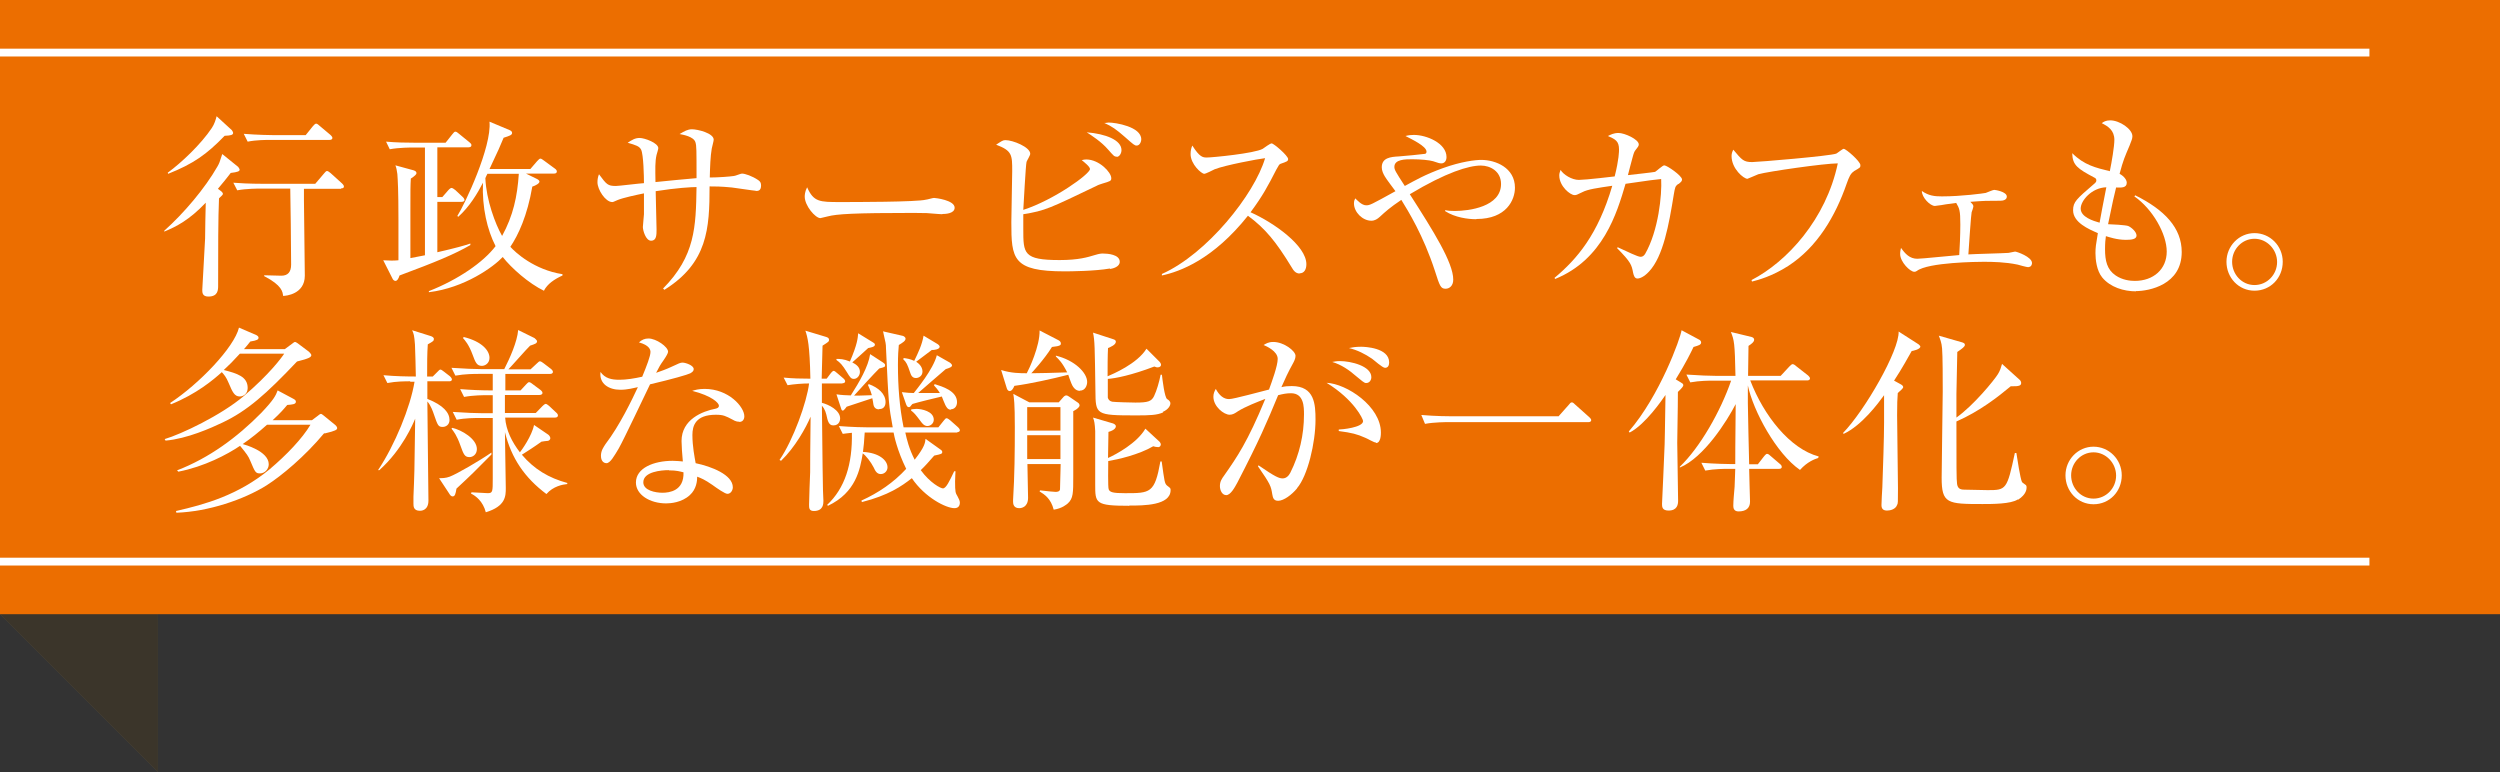<?xml version="1.0" encoding="UTF-8"?>
<svg xmlns="http://www.w3.org/2000/svg" width="115.07" height="35.54" viewBox="0 0 115.07 35.54">
  <rect x="0" y="0" width="115.07" height="35.54" fill="#333333" stroke="none"/>
  <defs>
    <style>
      .cls-1 {
        fill: #fff;
      }

      .cls-2 {
        isolation: isolate;
      }

      .cls-3 {
        fill: #ec6e00;
      }

      .cls-4 {
        fill: #766a54;
      }

      .cls-5 {
        mix-blend-mode: multiply;
        opacity: .5;
      }

      .cls-6 {
        fill: none;
        stroke: #fff;
        stroke-miterlimit: 10;
        stroke-width: .36px;
      }
    </style>
  </defs>
  <g class="cls-2">
    <g id="_レイヤー_2" data-name="レイヤー 2">
      <g id="object">
        <g>
          <g>
            <g>
              <polygon class="cls-4" points="7.27 35.54 0 28.27 7.27 21 7.27 35.54"/>
              <polygon class="cls-5" points="7.27 35.54 0 28.27 7.27 21 7.27 35.54"/>
            </g>
            <rect class="cls-3" x="0" y="0" width="115.07" height="28.27"/>
            <line class="cls-6" x1="109.06" y1="25.85" x2="0" y2="25.85"/>
            <line class="cls-6" x1="0" y1="2.42" x2="109.06" y2="2.42"/>
          </g>
          <g>
            <path class="cls-1" d="m10.62,7.96c-.2.26-.36.46-.59.73l.12.09c.06.04.11.1.11.14,0,.04-.03.07-.18.21-.04.87-.04,2.4-.04,4.01,0,.2,0,.51-.45.51-.28,0-.28-.19-.28-.31,0-.1.13-2.23.13-2.36,0-.23.02-1.39.03-1.65-.75.79-1.35,1.1-1.91,1.33v-.04c.9-.8,1.88-1.96,2.45-2.96.08-.14.1-.19.22-.57l.73.59s.07.09.07.13c0,.07-.08.11-.41.15Zm-.28-1.71c-.82.85-1.44,1.29-2.6,1.75l-.02-.05c.63-.46,1.53-1.31,2.03-2.06.12-.18.18-.38.22-.54l.7.64s.06.08.06.13c0,.09-.11.12-.39.13Zm5.36,2.44h-1.71c0,.14,0,.3,0,.54,0,.49.04,2.92.04,3.46,0,.85-.87.93-1,.93-.02-.18-.04-.48-.87-.91v-.04c.22,0,.57.02.79.02q.45,0,.45-.51c0-.57-.03-3.33-.04-3.5h-1.39c-.06,0-.64,0-1.05.08l-.18-.35c.22.02.76.05,1.38.05h2.39l.4-.47c.05-.06.1-.12.14-.12.05,0,.12.06.17.1l.52.47s.09.08.09.14c0,.09-.09.09-.13.09Zm-.53-2.25h-2.71c-.23,0-.66,0-1.06.08l-.18-.36c.62.05,1.27.06,1.38.06h1.47l.33-.41c.05-.06.11-.12.15-.12.05,0,.12.06.16.1l.5.42s.09.08.09.13c0,.09-.08.1-.14.1Z"/>
            <path class="cls-1" d="m21.58,6.78h-1.45v2.29h.23l.27-.31c.06-.07.12-.11.15-.11.04,0,.11.04.18.1l.32.3c.05.04.1.11.1.16s-.06.08-.13.08h-1.12v2.32c.83-.19,1.26-.31,1.52-.4v.07c-.75.43-1.57.77-3.26,1.4-.05.16-.11.25-.19.25-.06,0-.12-.06-.14-.12l-.42-.83c.31.02.47.02.7,0v-1.85c0-1.39-.03-1.83-.05-2.12-.02-.17-.05-.3-.09-.4l.84.23c.08.03.13.06.13.13,0,.05-.06.12-.26.25-.02.34-.02.47-.02,1.44v2.22c.12-.02.28-.05.67-.13v-4.96h-.56c-.06,0-.64,0-1.06.08l-.17-.35c.46.04.92.05,1.37.05h1.37l.31-.39c.06-.08.1-.12.14-.12.05,0,.1.04.17.1l.48.39c.05.04.09.08.09.13,0,.08-.06.1-.14.1Zm3.47,6.61c-.71-.34-1.51-1.05-1.91-1.56-.42.45-1.75,1.42-3.4,1.62v-.05c1.35-.53,2.51-1.33,3.07-2.07-.38-.74-.63-1.78-.58-2.92-.25.49-.63,1.12-1.14,1.57l-.04-.04c.34-.53,1.59-3.18,1.48-4.34l.93.39c.06.03.11.06.11.13,0,.09-.1.13-.39.22-.14.34-.25.6-.65,1.44h1.88l.31-.36c.07-.08.12-.12.15-.12.04,0,.09.03.18.1l.49.36c.06.04.09.09.09.13,0,.06-.04.1-.13.1h-1.29l.49.24c.09.04.13.09.13.13,0,.08-.17.18-.33.23-.23,1.34-.64,2.22-1.01,2.77.23.26,1.1,1.06,2.4,1.26v.06c-.39.18-.69.39-.85.69Zm-2.61-5.4s-.09.17-.1.21c.04,1,.46,2.12.77,2.66.51-.93.7-1.81.77-2.86h-1.44Z"/>
            <path class="cls-1" d="m34.78,8.78c-.07,0-.92-.13-1.09-.15-.5-.05-.8-.05-1.03-.05,0,1.94-.09,3.52-2.08,4.76l-.06-.06c1.48-1.5,1.51-2.83,1.54-4.67-.23,0-.94.04-1.88.19,0,.28.04,1.51.04,1.76s0,.52-.25.52-.38-.48-.38-.63c0-.1.05-.51.05-.59,0-.15,0-.83,0-.96-.34.07-.96.2-1.22.31-.18.08-.2.09-.24.09-.31,0-.68-.57-.68-.91,0-.13.02-.25.07-.37.35.47.4.54.78.54.13,0,1.09-.12,1.29-.13,0-.31-.02-1.31-.13-1.54-.08-.16-.24-.21-.62-.32.2-.13.34-.22.55-.22.23,0,.86.23.86.47,0,.05-.07.27-.08.31-.07.3-.06.63-.05,1.25.63-.06,1.36-.14,1.89-.18,0-1.33,0-1.48-.05-1.65-.08-.27-.58-.35-.73-.38.22-.13.37-.22.57-.22.26,0,1,.18,1,.48,0,.06-.08.35-.09.41-.06.34-.08.87-.09,1.33.37,0,.92-.04,1.11-.07.06,0,.31-.11.37-.11.14,0,.47.11.75.3.1.07.13.13.13.25,0,.25-.15.25-.24.25Z"/>
            <path class="cls-1" d="m43.37,9.86c-.08,0-.3-.02-.31-.02-.32-.03-.41-.04-1.01-.04-2.74,0-3.54.05-3.95.16-.03,0-.31.08-.34.08-.23,0-.72-.57-.72-.99,0-.05,0-.22.11-.43.3.68.58.68,1.52.68.62,0,3.54,0,3.95-.11.05,0,.31-.08.37-.08s.95.1.95.45c0,.28-.45.29-.56.29Z"/>
            <path class="cls-1" d="m51.08,12.36c-.67.12-1.82.13-2.08.13-2.4,0-2.45-.58-2.45-2.27,0-.37.04-2.01.04-2.34,0-.75,0-.94-.74-1.22.26-.17.31-.21.43-.21.34,0,1.14.32,1.14.63,0,.07-.15.31-.17.37-.04.15-.13,1.92-.15,2.21,1.4-.45,3.07-1.65,3.07-1.88,0-.11-.27-.32-.38-.41.09-.02.13-.03.21-.03.59,0,1.15.59,1.15.86,0,.13-.04.14-.41.25-.11.04-.17.05-.28.11-2.13,1.02-2.35,1.14-3.36,1.3,0,.19,0,.38,0,.68,0,1.13,0,1.43,1.67,1.43.87,0,1.29-.13,1.62-.23.23-.07.3-.07.38-.07.21,0,.77.04.77.38,0,.23-.31.31-.44.33Zm.32-5.15c-.12,0-.14-.04-.4-.33-.31-.36-.75-.64-.98-.79.86.07,1.6.35,1.6.82,0,.14-.09.31-.22.31Zm.92-.51c-.1,0-.14-.04-.56-.41-.38-.33-.57-.47-.93-.63.11,0,.13-.02.2-.02.31,0,1.5.19,1.5.77,0,.13-.08.29-.21.29Z"/>
            <path class="cls-1" d="m59.82,12.59c-.19,0-.29-.15-.37-.29-.72-1.18-1.21-1.78-2.01-2.37-1.6,2.01-3.12,2.57-3.96,2.75v-.07c2.07-.92,4.26-3.66,4.75-5.33-.34.04-1.83.32-2.32.51-.08.04-.41.21-.48.21-.13,0-.63-.44-.63-.91,0-.18.04-.3.08-.39.34.54.49.55.67.55.25,0,2.2-.19,2.57-.4.06-.04.34-.25.41-.25.1,0,.76.57.76.72,0,.1-.06.12-.35.22-.06.03-.07.04-.19.26-.39.76-.62,1.2-1.19,1.97,1.08.48,2.57,1.54,2.57,2.39,0,.24-.1.42-.31.42Z"/>
            <path class="cls-1" d="m67.95,10.09c-.39,0-.98-.08-1.43-.37v-.05c.12.03.21.04.45.04.64,0,2.12-.19,2.12-1.24,0-.59-.5-.85-.93-.85-.55,0-1.59.31-3.27,1.32,1.09,1.7,2,3.15,2,3.93,0,.3-.19.42-.35.42-.23,0-.27-.12-.5-.84-.53-1.62-1.22-2.73-1.54-3.25-.52.35-.73.54-.99.78-.11.1-.23.18-.39.18-.4,0-.8-.39-.8-.8,0-.11.03-.17.06-.23.09.09.3.32.5.32.17,0,.21-.02,1.35-.65-.08-.11-.43-.57-.49-.68-.07-.12-.14-.26-.14-.42,0-.44.41-.48.78-.5.09,0,1.19-.11,1.22-.12.04-.02.06-.05.06-.1,0-.25-.68-.57-.97-.72.15-.04.27-.05.39-.05.58,0,1.5.38,1.5,1.02,0,.22-.14.29-.23.29-.11,0-.14-.02-.39-.1-.16-.05-.59-.09-.96-.09-.31,0-.82,0-.82.35,0,.13.05.22.48.88.46-.25.92-.52,1.75-.82.86-.31,1.51-.38,1.77-.38.66,0,1.55.36,1.55,1.28,0,.56-.39,1.44-1.77,1.44Z"/>
            <path class="cls-1" d="m77.25,8.46c-.15.12-.15.16-.21.5-.22,1.36-.48,2.84-1.14,3.54-.23.25-.43.32-.53.32-.13,0-.17-.13-.2-.26-.07-.37-.1-.49-.74-1.14l.03-.04c.46.21.92.44,1.05.44.09,0,.15-.04.21-.13.62-1.08.78-2.73.74-3.45-.32.03-.46.05-1.64.22-.4,1.36-1.03,3.48-3.24,4.38l-.03-.05c1.04-.87,2-1.99,2.66-4.24-.68.1-1.13.16-1.39.3-.24.12-.27.13-.35.13-.19,0-.7-.4-.7-.91,0-.1.03-.15.06-.25.13.22.52.46.84.46.1,0,.63-.04.94-.08l.71-.08c.2-.79.2-1.16.2-1.24,0-.39-.17-.47-.51-.62.12-.06.26-.14.49-.14.27,0,.93.29.93.53,0,.07-.05.13-.16.27-.04.05-.07.11-.13.34-.04.13-.18.69-.21.8.17-.02,1.18-.13,1.25-.15.07-.04.35-.3.42-.3.13,0,.82.48.82.65,0,.08-.04.11-.17.22Z"/>
            <path class="cls-1" d="m85.34,7.88c-.16.1-.23.26-.34.57-.52,1.5-1.35,2.92-2.69,3.79-.75.48-1.39.65-1.67.72l-.02-.07c1.63-.84,3.43-2.8,3.97-5.37-.61,0-3.19.37-3.66.5-.08.03-.48.21-.5.21-.17,0-.73-.46-.73-1.05,0-.12.04-.21.08-.29.4.48.48.57.87.57.25,0,3.6-.28,3.87-.39.06-.03.29-.22.34-.22.11,0,.77.58.77.75,0,.11,0,.11-.3.28Z"/>
            <path class="cls-1" d="m93.37,12.3c-.08,0-.47-.11-.5-.12-.57-.12-1.15-.13-1.57-.13-.25,0-2.55.02-3.07.42-.04.03-.08.04-.12.04-.19,0-.65-.45-.65-.82,0-.12.02-.2.04-.28.19.27.4.5.75.5.22,0,1.62-.15,1.93-.17.02-.3.05-.92.05-1.4,0-.66-.04-.74-.19-1-.4.05-.64.09-.68.1-.05,0-.26.04-.3.04-.22,0-.61-.4-.6-.69.31.22.58.25.92.25.91,0,1.93-.14,2.02-.16.06-.02.33-.14.39-.14.04,0,.58.08.58.31,0,.16-.19.19-.29.19-.65,0-.72,0-1.39.05.09.09.14.14.14.21,0,.04-.06.23-.08.27-.02.04-.13,1.61-.15,1.94.29-.02,1.59-.05,1.85-.07.04,0,.26-.06.3-.06.07,0,.78.24.78.53,0,.05-.03.18-.16.18Z"/>
            <path class="cls-1" d="m98.32,13.41c-.57,0-1.19-.19-1.56-.64-.26-.32-.31-.83-.31-1.12,0-.25.02-.39.11-.92-.42-.18-1.14-.49-1.14-1.05,0-.39.16-.52.96-1.21.1-.08.11-.12.11-.17,0-.06-.03-.1-.1-.13-.75-.4-1-.56-1.01-1.12.55.55,1.08.67,1.73.83.09-.43.21-1.15.21-1.44,0-.45-.3-.63-.58-.77.08-.06.18-.13.39-.13.43,0,1.02.4,1.02.73,0,.12-.04.19-.13.43-.22.52-.29.66-.46,1.3.22.12.33.29.33.41,0,.24-.24.23-.49.22-.12.47-.13.55-.37,1.69.15,0,.8.04.92.08.15.06.39.27.39.44s-.22.2-.49.2c-.42,0-.78-.13-.92-.17-.02.13-.04.32-.04.6,0,.53.09.94.49,1.21.31.21.66.25.88.25.86,0,1.47-.54,1.47-1.35s-.65-1.96-1.49-2.54l.04-.05c1.35.67,2.14,1.5,2.14,2.61,0,1.51-1.5,1.8-2.12,1.8Zm-2.55-3.81c0,.39.58.57.87.65.06-.33.16-.88.31-1.63-.67.02-1.18.61-1.18.98Z"/>
            <path class="cls-1" d="m103.77,13.38c-.73,0-1.29-.6-1.29-1.33s.58-1.32,1.29-1.32,1.3.58,1.3,1.32-.56,1.33-1.3,1.33Zm0-2.39c-.57,0-1.03.48-1.03,1.06s.45,1.07,1.03,1.07,1.04-.48,1.04-1.06-.47-1.07-1.04-1.07Z"/>
            <path class="cls-1" d="m13.68,16.63c-1.44,1.52-2.3,2.28-3.44,2.82-.5.24-1.64.75-2.62.83l-.04-.07c.75-.22,2.59-1.09,3.64-1.98,1.18-1,1.76-1.79,1.86-1.95h-2.04c-.3.33-.49.52-.74.75.61.16,1.1.3,1.1.83,0,.28-.22.39-.36.39-.25,0-.34-.21-.51-.61-.12-.29-.22-.4-.32-.51-.4.36-1.16,1-2.34,1.48l-.04-.06c1.34-.88,2.95-2.56,3.17-3.47l.79.34c.06.03.11.07.11.12,0,.09-.07.13-.38.18-.1.13-.15.19-.29.35h1.88l.35-.26c.05-.04.09-.07.12-.07s.07.03.12.06l.52.39s.11.11.11.15c0,.1-.1.16-.66.3Zm1.24,3.31c-.89,1.07-1.96,1.96-2.65,2.4-1.05.66-2.69,1.21-4.15,1.26l-.02-.08c1.33-.3,2.87-.73,4.31-1.92.77-.65,1.5-1.41,1.88-2.05h-2c-.38.34-.74.63-1.12.89.07.02,1.2.32,1.2.93,0,.23-.19.42-.4.42s-.23-.06-.45-.58c-.09-.22-.16-.31-.47-.69-.59.4-1.65.96-2.84,1.19l-.06-.06c1.48-.57,2.77-1.52,3.88-2.65.58-.61.66-.79.75-1.03l.73.39c.05.03.11.06.11.13,0,.12-.16.13-.4.15-.14.17-.31.37-.67.7h1.81l.28-.21s.09-.08.13-.08.07.04.12.07l.54.44s.09.08.09.14c0,.08-.06.13-.57.25Z"/>
            <path class="cls-1" d="m18.89,17.55c-.22,0-.65,0-1.06.08l-.18-.36c.54.05,1.09.06,1.49.06,0-.23-.03-1.26-.04-1.47-.03-.42-.06-.51-.13-.66l.86.27c.06.02.14.06.14.13,0,.09-.03.11-.28.25-.03.45-.03.83-.03,1.48h.26l.22-.22c.05-.06.1-.1.13-.1.04,0,.09.04.17.1l.27.21s.09.08.09.14c0,.08-.07.09-.13.09h-1c0,.41,0,.5,0,.81.74.29,1.02.64,1.02.97,0,.22-.17.32-.31.32-.21,0-.23-.06-.41-.58-.03-.09-.14-.42-.3-.59,0,.72.05,3.9.05,4.56,0,.47-.35.47-.39.47-.3,0-.3-.21-.3-.33,0-.03,0-.22,0-.32.04-1,.05-1.04.08-3.59-.09.22-.59,1.42-1.65,2.37h-.06c.77-1.15,1.49-2.9,1.68-4.07h-.21Zm3.73,3.37c-.81.82-.9.91-1.61,1.57-.04.25-.07.36-.18.36-.06,0-.12-.07-.14-.11l-.48-.73c.13,0,.31,0,.49-.07.32-.12,1.39-.74,1.92-1.11v.09Zm-1.81-1.23c.44.1,1.14.51,1.14.98,0,.25-.19.37-.34.37-.22,0-.27-.12-.42-.54-.16-.46-.32-.66-.41-.77l.04-.04Zm2.43-1.72h.72l.25-.27c.05-.05.1-.11.14-.11.05,0,.12.05.18.1l.35.26s.09.07.09.13c0,.08-.08.1-.14.1h-1.59v.83h1.42l.3-.31s.11-.11.15-.11.09.03.16.09l.32.3c.05.04.09.09.09.14,0,.08-.07.1-.13.1h-2.3c.04.59.32,1.13.68,1.6.08-.1.55-.75.65-1.26l.66.45c.05.04.09.11.09.16s-.04.1-.1.12c-.04,0-.27.03-.31.04-.23.17-.75.51-.9.6.57.67,1.24,1.07,2.09,1.3v.05c-.21.02-.65.1-.96.46-1-.75-1.61-1.64-1.91-2.85,0,.4.04,2.2.04,2.57s0,.84-.92,1.12c-.13-.51-.47-.76-.68-.86l.02-.06c.12,0,.65.04.75.04.23,0,.23-.07.23-.68v-2.78h-.6c-.22,0-.66,0-1.06.08l-.18-.36c.56.04,1.11.06,1.38.06h.46v-.83h-.26c-.16,0-.63,0-1.06.08l-.18-.36c.49.04.99.06,1.5.06v-.76h-.66c-.16,0-.62,0-1.06.08l-.18-.36c.57.04,1.12.06,1.38.06h1.05c.26-.51.6-1.27.64-1.8l.75.37s.12.1.12.14c0,.11-.09.13-.32.21-.17.16-.85.94-1,1.09h1.02l.29-.27c.08-.08.11-.1.14-.1.04,0,.11.04.17.09l.34.26s.09.07.09.13c0,.09-.08.1-.13.1h-2.06v.76Zm-1.9-2.46c.85.21,1.19.63,1.19.96,0,.25-.2.37-.35.37-.24,0-.3-.17-.43-.52-.17-.46-.35-.66-.44-.76l.03-.04Z"/>
            <path class="cls-1" d="m31.78,17.18c-.14.07-.84.27-1.86.51-.23.47-1.21,2.55-1.44,2.95-.21.35-.39.68-.57.68-.06,0-.25-.04-.25-.34,0-.25.13-.41.21-.54.65-.85,1.22-2.04,1.49-2.62-.2.04-.47.12-.81.12-.53,0-.98-.28-.91-.82.21.3.51.36.87.36.32,0,.69-.06,1.05-.14.21-.51.38-.95.38-1.14,0-.1-.05-.31-.53-.44.13-.12.26-.18.44-.18.35,0,.9.38.9.61q0,.09-.22.41c-.13.18-.2.3-.33.56.18-.06.48-.17.67-.26.39-.18.44-.21.55-.21.12,0,.51.12.51.3,0,.09-.07.14-.14.18Zm2.24,2.23c-.05,0-.15,0-.31-.1-.31-.16-.41-.22-.76-.22-.94,0-1.08.51-1.08.93,0,.52.1,1.02.15,1.3.72.15,1.71.53,1.71,1.11,0,.13-.09.3-.25.3-.11,0-.47-.25-.69-.41-.36-.25-.52-.31-.7-.38,0,.19-.03.57-.34.85-.37.34-.88.38-1.09.38-.75,0-1.39-.4-1.39-.96,0-.67.82-1,1.69-1,.2,0,.33.02.47.03-.03-.31-.06-.74-.06-.94,0-.99.95-1.37,1.57-1.49.07-.02.15-.04.15-.14,0-.12-.32-.45-1.23-.68.13-.04.3-.09.57-.09,1.11,0,1.83.83,1.83,1.26,0,.16-.09.26-.23.26Zm-3.24,2.23c-.34,0-1.17.07-1.17.56,0,.38.57.48.88.48s1-.08.97-.94c-.17-.04-.31-.09-.67-.09Z"/>
            <path class="cls-1" d="m38.78,17.65h-.95v.89c.31.08.84.34.84.72,0,.05-.02.32-.31.32-.1,0-.21-.03-.28-.3-.06-.29-.11-.45-.25-.61.03,2.94.04,3.38.05,3.9,0,.13.02.37.02.48,0,.13,0,.47-.44.47-.22,0-.22-.14-.22-.29,0-.23.04-1.28.05-1.5,0-.51,0-.71.02-2.55-.21.5-.72,1.42-1.36,2.03l-.07-.04c.63-.91,1.26-2.67,1.36-3.52-.3,0-.68.03-.99.08l-.18-.35c.41.04.8.05,1.23.05-.03-1.57-.13-1.91-.23-2.21l.96.29c.06.02.13.05.13.13s-.03.1-.3.27c0,.15-.03,1.01-.04,1.52h.23l.18-.24s.09-.12.14-.12c.04,0,.09.04.17.11l.27.23c.05.04.09.09.09.14,0,.08-.08.09-.13.09Zm5.3,2.26h-2.41c.07.32.17.74.43,1.25.47-.6.48-.78.5-.96l.7.5s.07.04.07.1c0,.09-.04.1-.37.17-.27.31-.42.48-.62.67.43.59.92.84,1.02.84.15,0,.31-.35.52-.79h.06c0,.13-.02.23-.02.47,0,.49.02.53.11.68.05.1.11.2.11.29,0,.14-.06.26-.25.26-.38,0-1.35-.48-1.96-1.38-.47.37-1.08.79-2.3,1.1l-.02-.07c.79-.36,1.48-.83,2.06-1.46-.42-.85-.56-1.55-.58-1.67h-1.33c-.02.4-.05.66-.08.89.75.04,1.13.39,1.13.71,0,.17-.14.31-.31.31s-.25-.13-.33-.31c-.12-.24-.37-.56-.5-.64-.12.72-.31,1.8-1.6,2.41l-.04-.04c.82-.77,1.17-1.88,1.14-3.32-.23.02-.32.04-.42.05l-.18-.36c.6.05,1.22.06,1.38.06h1.1c-.18-.99-.19-1.08-.31-3.64,0-.21-.02-.26-.11-.66,0-.04-.02-.09-.03-.12l.92.21s.12.04.12.13c0,.1-.13.18-.31.29-.02.21-.04.49-.04.92,0,.97.07,1.93.26,2.87h1.6l.24-.3c.07-.09.1-.12.14-.12.05,0,.13.07.17.1l.35.31s.09.08.09.14c0,.08-.08.09-.13.09Zm-3.63-1.07c-.2,0-.24-.17-.25-.23,0-.04-.04-.24-.05-.28-.32.11-.77.25-1.18.39-.02.02-.12.18-.18.18-.05,0-.07-.07-.08-.11l-.21-.64c.27.04.42.04.66.05.39-.61.81-1.33.89-1.9l.6.39c.05.04.09.06.09.12,0,.08-.03.09-.27.15-.2.19-1,1.07-1.16,1.25.2,0,.26,0,.82-.02-.08-.27-.13-.35-.18-.47l.04-.04c.44.16.77.45.77.83,0,.08-.02.32-.29.32Zm-.5-2.81c-.1.09-.48.44-.72.65.19.1.35.22.35.44,0,.16-.12.32-.28.32-.13,0-.18-.08-.32-.31-.21-.34-.31-.44-.48-.56v-.05c.16,0,.33,0,.62.12.35-.81.36-1.08.38-1.3l.65.4c.05.04.12.05.12.13,0,.1-.21.13-.31.15Zm3.82,2.83c-.16,0-.22-.15-.26-.22-.03-.06-.14-.33-.16-.39-.22.05-1.16.28-1.34.34-.02,0-.09.1-.11.12-.03.03-.04.03-.07.03-.06,0-.09-.05-.12-.12l-.2-.57c.27.03.38.04.55.04.09-.12.9-1.09,1.06-1.74l.6.34s.1.07.1.13c0,.07-.1.11-.29.17-.21.17-1.09.95-1.27,1.1.48,0,.77,0,1,0-.11-.18-.19-.26-.27-.35l.03-.06c.35.11,1.03.31,1.03.83,0,.21-.13.33-.29.33Zm-.87-2.76c-.12.09-.63.48-.73.55.09.06.29.21.29.45,0,.21-.18.3-.3.3-.18,0-.23-.14-.27-.26-.12-.36-.17-.47-.32-.61l.03-.05c.14.02.29.04.48.13.18-.37.36-.74.43-1.16l.65.39s.09.06.09.12c0,.13-.28.15-.34.15Zm-.21,3.51c-.15,0-.24-.12-.3-.2-.27-.36-.3-.39-.46-.52l.02-.05c.07,0,.13-.02.23-.02.24,0,.8.11.8.5,0,.16-.14.29-.3.29Z"/>
            <path class="cls-1" d="m49.7,17.99c-.22,0-.34-.22-.39-.35-.03-.06-.12-.33-.14-.39-.75.19-1.73.41-2.48.51-.05.12-.12.24-.22.24-.06,0-.11-.06-.13-.13l-.26-.84c.46.15.9.15,1.18.15.1-.18.61-1.26.59-1.97l.87.45c.05.03.11.07.11.15,0,.06,0,.12-.41.16-.35.57-.94,1.2-.95,1.21.11,0,1.26-.02,1.65-.04-.23-.46-.38-.59-.52-.73v-.04c.87.21,1.44.79,1.44,1.21,0,.16-.09.4-.33.4Zm-.3.93v3.01c0,.76,0,1.01-.25,1.24-.06.05-.26.23-.65.29-.13-.51-.42-.7-.65-.84l.02-.05c.33.04.65.07.71.07.05,0,.19,0,.21-.11,0-.11.03-1.11.03-1.17h-1.53c0,.3.03,1.29.03,1.55,0,.44-.31.48-.41.48-.25,0-.28-.19-.28-.29,0-.03,0-.04,0-.09.07-1.11.08-2.23.08-3.35s-.04-1.34-.07-1.53l.74.39h1.35l.23-.26s.06-.06.11-.06c.04,0,.05,0,.13.05l.41.28c.07.04.08.11.08.13,0,.06-.08.16-.28.26Zm-.59-.18h-1.53v1.08h1.53v-1.08Zm0,1.29h-1.53v1.1h1.53v-1.1Zm3.16,3.25c-1.56,0-1.56-.12-1.56-.98,0-.37,0-2.18,0-2.46-.02-.36-.04-.46-.1-.62l.92.27c.05.02.13.06.13.13s-.06.18-.34.26c0,.19-.02,1.02-.02,1.2.38-.17,1.34-.69,1.72-1.35l.66.61s.05.07.05.11c0,.05-.03.13-.12.13-.07,0-.18-.02-.23-.04-.66.39-1.64.61-2.07.68,0,.22-.02,1.19.02,1.3.05.14.21.18.75.18,1.17,0,1.37,0,1.63-1.46h.06c.13.92.13,1.02.26,1.12.15.11.15.12.15.2,0,.71-1.25.71-1.89.71Zm1.57-4.3c-.28.13-.63.14-1.24.14-1.87,0-1.87-.03-1.88-1.13-.03-2.05-.03-2.29-.11-2.68l.92.3c.06.02.13.04.13.12,0,.14-.24.24-.36.29-.02.35-.02.93-.02,1.3.23-.1,1.36-.57,1.79-1.27l.61.61s.06.07.06.13c0,.06-.05.12-.16.12-.03,0-.05,0-.15-.04-1.04.4-1.81.55-2.14.57,0,.29,0,.81,0,.86.02.08.07.16.2.19.12.02.93.04,1.07.04.57,0,.74-.05.86-.3.12-.25.24-.66.3-.98h.06c.03.25.12,1.03.24,1.12.07.04.15.1.15.2,0,.09-.08.27-.35.39Z"/>
            <path class="cls-1" d="m59.7,22.48c-.24.29-.61.57-.87.57-.21,0-.24-.14-.27-.3-.06-.38-.08-.45-.66-1.29l.03-.04c.78.54.95.6,1.11.6s.28-.12.35-.26c.42-.83.63-1.75.63-2.68,0-.35,0-.98-.6-.98-.22,0-.39.04-.59.09-.52,1.26-.87,2.08-1.88,4.03-.12.22-.31.57-.51.57-.18,0-.29-.21-.29-.42s.09-.34.2-.49c.58-.83,1.07-1.53,1.89-3.52-.34.13-.93.36-1.26.57-.13.09-.24.16-.38.16-.27,0-.75-.38-.75-.83,0-.15.05-.25.11-.36.16.3.36.47.61.47.22,0,1.54-.37,1.84-.44.13-.36.4-1.09.4-1.41,0-.36-.53-.59-.65-.64.11-.06.21-.14.45-.14.48,0,1.02.41,1.02.64,0,.13-.07.26-.13.37-.2.36-.35.68-.52,1.07.16-.04.3-.05.48-.05,1.05,0,1.09.84,1.09,1.55,0,1.06-.36,2.58-.85,3.15Zm3.63-2.11c-.09,0-.42-.2-.49-.22-.38-.17-.62-.23-1.22-.31v-.07c.13,0,1.12-.09,1.12-.39,0-.09-.41-.98-1.68-1.76.92.04,2.5,1.08,2.5,2.29,0,.07,0,.48-.22.48Zm-.46-2.74c-.08,0-.21-.12-.43-.3-.34-.3-.71-.55-1.12-.67.12-.02.19-.04.36-.04.48,0,1.44.22,1.44.74,0,.13-.08.27-.24.27Zm.88-.7c-.12,0-.51-.36-.6-.42-.32-.22-.68-.4-1.06-.49.14-.03.3-.06.56-.06.16,0,1.29.04,1.29.72,0,.12-.04.25-.19.25Z"/>
            <path class="cls-1" d="m71.73,19.17l.48-.54c.05-.06.08-.11.14-.11.05,0,.1.05.15.1l.65.58s.09.08.09.13c0,.09-.08.1-.13.1h-6.46c-.08,0-.64,0-1.06.08l-.17-.41c.67.06,1.32.06,1.37.06h4.94Z"/>
            <path class="cls-1" d="m77.95,15.97c-.13.27-.34.71-.82,1.49l.23.14c.06.04.12.06.12.13,0,.05-.06.13-.25.31,0,.85-.03,1.94-.03,2.34,0,.14.04,2.54.04,2.67,0,.17-.04.45-.44.45-.3,0-.3-.18-.3-.31,0-.07.11-2.3.12-2.74,0-.08.02-.7.04-2.27-.16.23-.92,1.35-1.65,1.73l-.04-.05c1.43-1.65,2.38-4.3,2.43-4.66l.84.45s.06.05.06.11c0,.11-.11.14-.35.21Zm5.74,5.11c-.16.05-.5.17-.84.55-1.09-.75-2.15-2.71-2.4-3.89,0,.58,0,.65,0,.81,0,.29.05,2.41.06,2.82h.4l.28-.36s.09-.12.14-.12c.06,0,.12.05.17.1l.42.36c.05.04.09.08.09.14,0,.08-.07.09-.13.09h-1.37c0,.19.04,1.42.04,1.51,0,.3-.19.45-.53.45-.2,0-.24-.14-.24-.25,0-.24.04-.64.06-.88.02-.39.02-.66.03-.83h-.33c-.16,0-.62,0-1.05.08l-.18-.36c.61.05,1.25.06,1.37.06h.19c0-.47,0-.7.02-2.76-.39.76-1.46,2.46-2.57,2.92v-.04c.93-.89,1.88-2.56,2.36-3.96h-.83c-.16,0-.62,0-1.05.08l-.18-.36c.56.04,1.11.06,1.38.06h.88c-.03-1.54-.06-1.63-.21-2.02l.95.23c.06.02.12.05.12.13,0,.11-.17.22-.26.28,0,.22-.02,1.18-.02,1.38h1.5l.4-.43c.05-.05.11-.11.15-.11s.11.04.16.09l.55.43s.09.08.09.13c0,.09-.08.1-.14.1h-2.61c.62,1.62,1.83,3.15,3.15,3.5l-.02.06Z"/>
            <path class="cls-1" d="m87.99,16.16c-.18.31-.41.75-.81,1.36l.31.17s.11.05.11.13c0,.05-.12.16-.25.27-.02.27-.03.49-.03,1.02s.04,2.89.04,3.37c0,.66,0,.69-.04.76-.07.2-.31.26-.46.26-.17,0-.26-.07-.26-.25,0-.12.03-.7.04-.82.03-.8.08-2.32.08-2.98v-1.26c-.26.36-1.02,1.39-1.86,1.78l-.03-.04c1.01-1.04,2.6-3.81,2.56-4.67l.92.59s.08.07.08.1c0,.13-.34.2-.41.21Zm4.88,6.83c-.31.21-1.18.21-1.62.21-1.62,0-1.88-.02-1.88-1.21,0-.63.05-3.41.05-3.97,0-.48,0-1.67-.03-1.98-.02-.28-.1-.45-.15-.59l1.08.31c.05.02.12.04.12.11,0,.09-.12.17-.35.33,0,.3-.04,1.66-.04,1.93,0,.63,0,.7,0,1.09.8-.57,1.73-1.71,1.91-2,.1-.16.14-.3.19-.47l.83.75s.05.06.05.12c0,.12-.06.17-.48.16-.59.49-1.43,1.15-2.5,1.62,0,2,0,2.71.03,2.88.04.26.21.26.42.26.16,0,.85.02.99.02.85,0,.89-.02,1.25-1.71h.07c.04.26.18,1.19.26,1.34.02.03.16.12.18.14.02.03.03.05.03.09,0,.08,0,.33-.39.58Z"/>
            <path class="cls-1" d="m96.36,23.21c-.73,0-1.29-.6-1.29-1.33s.58-1.32,1.29-1.32,1.3.58,1.3,1.32-.56,1.33-1.3,1.33Zm0-2.39c-.57,0-1.03.48-1.03,1.06s.45,1.07,1.03,1.07,1.04-.48,1.04-1.06-.47-1.07-1.04-1.07Z"/>
          </g>
        </g>
      </g>
    </g>
  </g>
</svg>